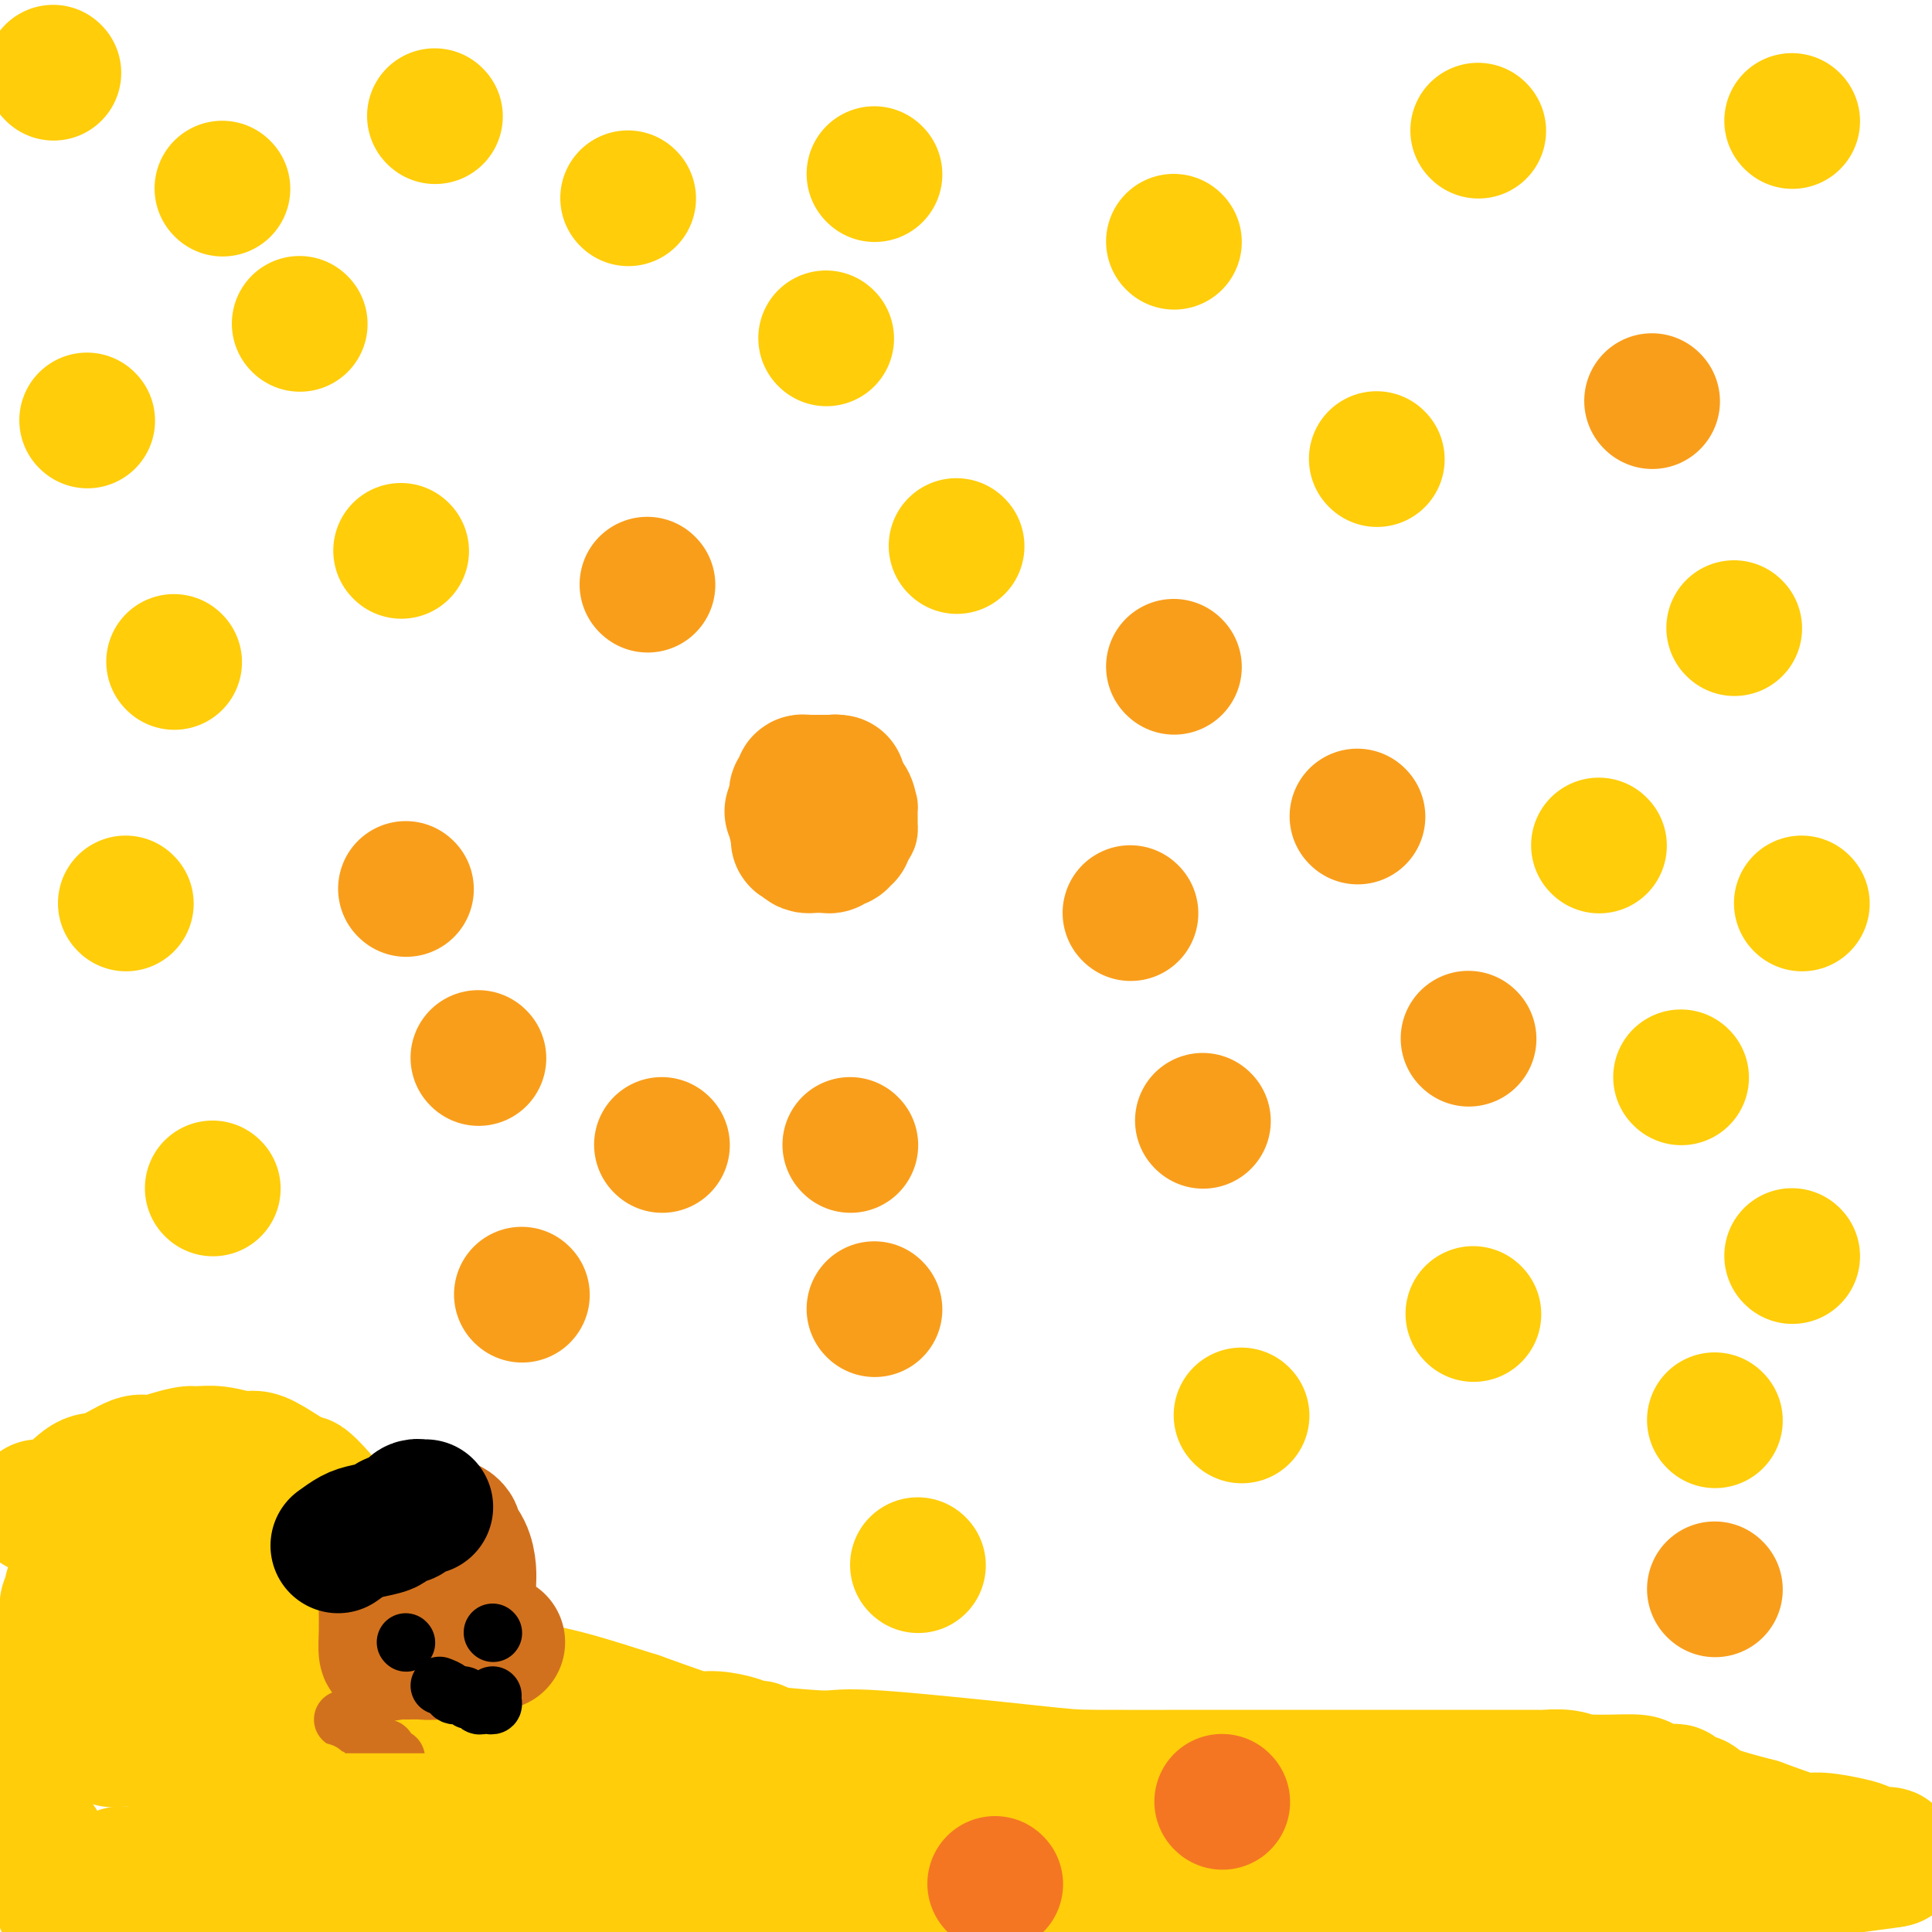 <svg viewBox='0 0 400 400' version='1.1' xmlns='http://www.w3.org/2000/svg' xmlns:xlink='http://www.w3.org/1999/xlink'><g fill='none' stroke='#F99E1B' stroke-width='20' stroke-linecap='round' stroke-linejoin='round'><path d='M166,158c0.305,0.000 0.610,0.000 1,0c0.390,-0.000 0.863,-0.000 1,0c0.137,0.000 -0.064,0.000 0,0c0.064,-0.000 0.394,-0.001 1,0c0.606,0.001 1.490,0.004 2,0c0.510,-0.004 0.647,-0.013 1,0c0.353,0.013 0.922,0.050 1,0c0.078,-0.050 -0.335,-0.186 0,0c0.335,0.186 1.417,0.695 2,1c0.583,0.305 0.668,0.405 1,1c0.332,0.595 0.912,1.685 1,2c0.088,0.315 -0.316,-0.143 0,0c0.316,0.143 1.353,0.889 2,2c0.647,1.111 0.906,2.589 1,3c0.094,0.411 0.025,-0.245 0,0c-0.025,0.245 -0.006,1.389 0,2c0.006,0.611 0.000,0.688 0,1c-0.000,0.312 0.006,0.858 0,1c-0.006,0.142 -0.025,-0.121 0,0c0.025,0.121 0.092,0.625 0,1c-0.092,0.375 -0.344,0.622 -1,1c-0.656,0.378 -1.716,0.886 -2,1c-0.284,0.114 0.208,-0.166 0,0c-0.208,0.166 -1.116,0.776 -2,1c-0.884,0.224 -1.742,0.060 -2,0c-0.258,-0.060 0.086,-0.016 0,0c-0.086,0.016 -0.600,0.004 -1,0c-0.400,-0.004 -0.684,-0.001 -1,0c-0.316,0.001 -0.662,0.000 -1,0c-0.338,-0.000 -0.668,-0.000 -1,0c-0.332,0.000 -0.666,0.000 -1,0'/><path d='M168,175c-1.718,0.147 -0.513,-0.487 0,-1c0.513,-0.513 0.334,-0.905 0,-1c-0.334,-0.095 -0.822,0.109 -1,0c-0.178,-0.109 -0.048,-0.530 0,-1c0.048,-0.470 0.012,-0.991 0,-2c-0.012,-1.009 0.001,-2.508 0,-3c-0.001,-0.492 -0.015,0.022 0,0c0.015,-0.022 0.060,-0.580 0,-1c-0.060,-0.420 -0.223,-0.701 0,-1c0.223,-0.299 0.833,-0.616 1,-1c0.167,-0.384 -0.109,-0.835 0,-1c0.109,-0.165 0.604,-0.044 1,0c0.396,0.044 0.694,0.012 1,0c0.306,-0.012 0.621,-0.003 1,0c0.379,0.003 0.823,0.001 1,0c0.177,-0.001 0.089,-0.000 0,0'/></g>
<g fill='none' stroke='#F99E1B' stroke-width='28' stroke-linecap='round' stroke-linejoin='round'><path d='M249,232c0.000,0.000 0.100,0.100 0.1,0.1'/><path d='M176,237c0.000,0.000 0.100,0.100 0.1,0.1'/><path d='M164,168c0.000,0.000 0.100,0.100 0.1,0.1'/><path d='M175,173c-0.455,-0.111 -0.909,-0.222 -1,0c-0.091,0.222 0.183,0.777 0,1c-0.183,0.223 -0.823,0.112 -1,0c-0.177,-0.112 0.107,-0.226 0,0c-0.107,0.226 -0.607,0.793 -1,1c-0.393,0.207 -0.679,0.055 -1,0c-0.321,-0.055 -0.677,-0.014 -1,0c-0.323,0.014 -0.611,0.001 -1,0c-0.389,-0.001 -0.877,0.010 -1,0c-0.123,-0.010 0.121,-0.041 0,0c-0.121,0.041 -0.606,0.155 -1,0c-0.394,-0.155 -0.697,-0.577 -1,-1'/><path d='M166,174c-1.388,-0.027 -0.358,-0.595 0,-1c0.358,-0.405 0.043,-0.647 0,-1c-0.043,-0.353 0.185,-0.815 0,-1c-0.185,-0.185 -0.781,-0.091 -1,0c-0.219,0.091 -0.059,0.178 0,0c0.059,-0.178 0.016,-0.621 0,-1c-0.016,-0.379 -0.004,-0.693 0,-1c0.004,-0.307 0.001,-0.607 0,-1c-0.001,-0.393 -0.001,-0.879 0,-1c0.001,-0.121 0.004,0.122 0,0c-0.004,-0.122 -0.016,-0.611 0,-1c0.016,-0.389 0.060,-0.679 0,-1c-0.060,-0.321 -0.222,-0.675 0,-1c0.222,-0.325 0.829,-0.623 1,-1c0.171,-0.377 -0.094,-0.833 0,-1c0.094,-0.167 0.546,-0.045 1,0c0.454,0.045 0.909,0.012 1,0c0.091,-0.012 -0.183,-0.003 0,0c0.183,0.003 0.822,0.001 1,0c0.178,-0.001 -0.106,-0.000 0,0c0.106,0.000 0.603,0.000 1,0c0.397,-0.000 0.694,-0.000 1,0c0.306,0.000 0.621,0.000 1,0c0.379,-0.000 0.823,-0.000 1,0c0.177,0.000 0.089,0.000 0,0'/><path d='M173,162c1.089,0.000 0.311,0.000 0,0c-0.311,0.000 -0.156,0.000 0,0'/><path d='M243,138c0.000,0.000 0.100,0.100 0.1,0.1'/><path d='M304,215c0.000,0.000 0.100,0.100 0.1,0.1'/><path d='M234,189c0.000,0.000 0.100,0.100 0.1,0.1'/><path d='M281,169c0.000,0.000 0.100,0.100 0.1,0.1'/><path d='M134,121c0.000,0.000 0.100,0.100 0.1,0.1'/><path d='M99,219c0.000,0.000 0.100,0.100 0.1,0.1'/><path d='M84,184c0.000,0.000 0.100,0.100 0.1,0.1'/><path d='M108,268c0.000,0.000 0.100,0.100 0.1,0.1'/><path d='M137,237c0.000,0.000 0.100,0.100 0.1,0.1'/><path d='M181,271c0.000,0.000 0.100,0.100 0.1,0.1'/></g>
<g fill='none' stroke='#FFCD0A' stroke-width='28' stroke-linecap='round' stroke-linejoin='round'><path d='M8,312c1.624,0.025 3.249,0.050 5,-1c1.751,-1.050 3.629,-3.174 5,-4c1.371,-0.826 2.234,-0.355 4,-1c1.766,-0.645 4.436,-2.407 6,-3c1.564,-0.593 2.023,-0.016 3,0c0.977,0.016 2.471,-0.527 4,-1c1.529,-0.473 3.094,-0.874 4,-1c0.906,-0.126 1.153,0.023 2,0c0.847,-0.023 2.294,-0.219 4,0c1.706,0.219 3.670,0.851 5,1c1.330,0.149 2.025,-0.187 3,0c0.975,0.187 2.230,0.897 4,2c1.770,1.103 4.055,2.598 5,3c0.945,0.402 0.551,-0.290 1,0c0.449,0.290 1.743,1.560 3,3c1.257,1.440 2.477,3.048 3,4c0.523,0.952 0.347,1.248 1,2c0.653,0.752 2.134,1.959 3,3c0.866,1.041 1.118,1.917 2,3c0.882,1.083 2.394,2.374 4,4c1.606,1.626 3.305,3.587 4,5c0.695,1.413 0.386,2.279 1,3c0.614,0.721 2.150,1.296 3,2c0.850,0.704 1.012,1.535 1,2c-0.012,0.465 -0.198,0.564 0,1c0.198,0.436 0.782,1.209 2,2c1.218,0.791 3.071,1.600 4,2c0.929,0.400 0.934,0.392 2,1c1.066,0.608 3.193,1.833 6,3c2.807,1.167 6.294,2.276 9,3c2.706,0.724 4.630,1.064 8,2c3.370,0.936 8.185,2.468 13,4'/><path d='M132,356c9.046,3.238 10.662,3.835 12,4c1.338,0.165 2.400,-0.100 4,0c1.600,0.100 3.739,0.566 5,1c1.261,0.434 1.645,0.834 2,1c0.355,0.166 0.683,0.096 1,0c0.317,-0.096 0.624,-0.218 1,0c0.376,0.218 0.822,0.777 1,1c0.178,0.223 0.089,0.112 0,0'/><path d='M158,363c5.114,0.506 10.227,1.011 13,1c2.773,-0.011 3.205,-0.539 11,0c7.795,0.539 22.953,2.144 31,3c8.047,0.856 8.983,0.961 14,1c5.017,0.039 14.114,0.010 21,0c6.886,-0.010 11.560,-0.003 14,0c2.440,0.003 2.644,0.001 4,0c1.356,-0.001 3.863,-0.000 6,0c2.137,0.000 3.903,0.000 5,0c1.097,-0.000 1.524,-0.000 4,0c2.476,0.000 7.000,0.000 12,0c5.000,-0.000 10.476,-0.001 13,0c2.524,0.001 2.095,0.004 4,0c1.905,-0.004 6.143,-0.015 8,0c1.857,0.015 1.334,0.057 2,0c0.666,-0.057 2.522,-0.212 4,0c1.478,0.212 2.578,0.792 3,1c0.422,0.208 0.166,0.046 1,0c0.834,-0.046 2.760,0.026 5,0c2.240,-0.026 4.795,-0.150 6,0c1.205,0.150 1.059,0.575 2,1c0.941,0.425 2.969,0.850 4,1c1.031,0.150 1.064,0.025 1,0c-0.064,-0.025 -0.225,0.050 0,0c0.225,-0.050 0.837,-0.225 1,0c0.163,0.225 -0.124,0.850 0,1c0.124,0.150 0.660,-0.175 1,0c0.340,0.175 0.483,0.851 1,1c0.517,0.149 1.408,-0.229 2,0c0.592,0.229 0.883,1.065 3,2c2.117,0.935 6.058,1.967 10,3'/><path d='M364,378c5.749,2.085 7.622,2.797 9,3c1.378,0.203 2.262,-0.104 4,0c1.738,0.104 4.332,0.620 6,1c1.668,0.380 2.412,0.624 3,1c0.588,0.376 1.019,0.885 2,1c0.981,0.115 2.510,-0.165 3,0c0.490,0.165 -0.060,0.775 0,1c0.060,0.225 0.732,0.064 1,0c0.268,-0.064 0.134,-0.032 0,0'/><path d='M392,385c-0.531,0.114 -1.061,0.228 -7,1c-5.939,0.772 -17.285,2.203 -25,3c-7.715,0.797 -11.798,0.960 -18,1c-6.202,0.040 -14.522,-0.044 -23,0c-8.478,0.044 -17.113,0.214 -22,0c-4.887,-0.214 -6.025,-0.814 -12,-1c-5.975,-0.186 -16.789,0.041 -28,0c-11.211,-0.041 -22.821,-0.351 -29,0c-6.179,0.351 -6.927,1.362 -11,2c-4.073,0.638 -11.473,0.904 -17,1c-5.527,0.096 -9.183,0.022 -11,0c-1.817,-0.022 -1.795,0.009 -3,0c-1.205,-0.009 -3.638,-0.059 -5,0c-1.362,0.059 -1.653,0.226 -2,0c-0.347,-0.226 -0.752,-0.846 -1,-1c-0.248,-0.154 -0.341,0.158 0,0c0.341,-0.158 1.116,-0.785 3,-1c1.884,-0.215 4.876,-0.019 7,0c2.124,0.019 3.382,-0.138 7,0c3.618,0.138 9.598,0.573 16,1c6.402,0.427 13.225,0.846 17,1c3.775,0.154 4.500,0.041 8,0c3.500,-0.041 9.774,-0.011 15,0c5.226,0.011 9.406,0.003 12,0c2.594,-0.003 3.604,-0.001 6,0c2.396,0.001 6.178,0.000 9,0c2.822,-0.000 4.683,-0.000 6,0c1.317,0.000 2.091,0.000 3,0c0.909,-0.000 1.955,-0.000 3,0'/><path d='M290,392c18.010,0.140 7.036,-0.009 3,0c-4.036,0.009 -1.135,0.177 0,0c1.135,-0.177 0.505,-0.698 0,-1c-0.505,-0.302 -0.886,-0.384 -1,-1c-0.114,-0.616 0.038,-1.765 -4,-3c-4.038,-1.235 -12.264,-2.555 -17,-3c-4.736,-0.445 -5.980,-0.013 -14,0c-8.020,0.013 -22.817,-0.393 -42,0c-19.183,0.393 -42.752,1.584 -56,2c-13.248,0.416 -16.176,0.059 -31,1c-14.824,0.941 -41.544,3.182 -55,4c-13.456,0.818 -13.646,0.213 -18,0c-4.354,-0.213 -12.871,-0.033 -18,0c-5.129,0.033 -6.870,-0.082 -8,0c-1.130,0.082 -1.649,0.362 -2,0c-0.351,-0.362 -0.533,-1.366 -1,-2c-0.467,-0.634 -1.219,-0.899 -1,-1c0.219,-0.101 1.411,-0.039 2,0c0.589,0.039 0.577,0.053 2,0c1.423,-0.053 4.283,-0.174 6,0c1.717,0.174 2.292,0.642 7,1c4.708,0.358 13.547,0.606 24,1c10.453,0.394 22.518,0.932 31,1c8.482,0.068 13.381,-0.336 20,0c6.619,0.336 14.957,1.410 22,2c7.043,0.590 12.791,0.694 16,1c3.209,0.306 3.881,0.814 5,1c1.119,0.186 2.686,0.050 4,0c1.314,-0.050 2.375,-0.014 3,0c0.625,0.014 0.812,0.007 1,0'/><path d='M168,395c21.400,0.928 3.900,0.247 -3,0c-6.900,-0.247 -3.201,-0.062 -5,0c-1.799,0.062 -9.095,-0.001 -17,-1c-7.905,-0.999 -16.420,-2.936 -21,-4c-4.580,-1.064 -5.227,-1.255 -10,-2c-4.773,-0.745 -13.674,-2.045 -21,-3c-7.326,-0.955 -13.079,-1.566 -16,-2c-2.921,-0.434 -3.010,-0.690 -5,-1c-1.990,-0.310 -5.882,-0.675 -8,-1c-2.118,-0.325 -2.462,-0.612 -3,-1c-0.538,-0.388 -1.269,-0.878 -2,-1c-0.731,-0.122 -1.461,0.123 -2,0c-0.539,-0.123 -0.886,-0.614 -1,-1c-0.114,-0.386 0.006,-0.667 0,-1c-0.006,-0.333 -0.137,-0.719 0,-1c0.137,-0.281 0.542,-0.457 1,-1c0.458,-0.543 0.968,-1.452 2,-2c1.032,-0.548 2.585,-0.735 7,-1c4.415,-0.265 11.693,-0.607 16,-1c4.307,-0.393 5.642,-0.837 11,-1c5.358,-0.163 14.738,-0.045 20,0c5.262,0.045 6.407,0.016 10,0c3.593,-0.016 9.635,-0.018 14,0c4.365,0.018 7.054,0.057 9,0c1.946,-0.057 3.151,-0.211 4,0c0.849,0.211 1.344,0.788 2,1c0.656,0.212 1.473,0.061 1,0c-0.473,-0.061 -2.237,-0.030 -4,0'/><path d='M147,371c-3.587,-0.032 -10.553,-0.111 -14,0c-3.447,0.111 -3.374,0.411 -7,0c-3.626,-0.411 -10.952,-1.534 -15,-2c-4.048,-0.466 -4.819,-0.276 -8,-1c-3.181,-0.724 -8.772,-2.362 -15,-4c-6.228,-1.638 -13.091,-3.276 -17,-4c-3.909,-0.724 -4.862,-0.534 -8,-1c-3.138,-0.466 -8.461,-1.589 -13,-3c-4.539,-1.411 -8.293,-3.110 -10,-4c-1.707,-0.890 -1.369,-0.970 -2,-1c-0.631,-0.030 -2.233,-0.008 -3,0c-0.767,0.008 -0.698,0.002 -1,0c-0.302,-0.002 -0.973,-0.001 -1,0c-0.027,0.001 0.590,0.000 1,0c0.410,-0.000 0.613,-0.000 1,0c0.387,0.000 0.956,0.000 3,0c2.044,-0.000 5.561,-0.001 11,0c5.439,0.001 12.800,0.003 17,0c4.200,-0.003 5.238,-0.012 8,0c2.762,0.012 7.246,0.044 11,0c3.754,-0.044 6.777,-0.163 8,0c1.223,0.163 0.646,0.610 1,1c0.354,0.390 1.638,0.724 2,1c0.362,0.276 -0.198,0.494 0,1c0.198,0.506 1.154,1.298 0,2c-1.154,0.702 -4.420,1.312 -9,2c-4.580,0.688 -10.476,1.452 -14,2c-3.524,0.548 -4.677,0.879 -7,1c-2.323,0.121 -5.818,0.033 -10,0c-4.182,-0.033 -9.052,-0.009 -12,0c-2.948,0.009 -3.974,0.005 -5,0'/><path d='M39,361c-10.292,0.552 -7.522,-0.569 -8,-1c-0.478,-0.431 -4.205,-0.172 -6,0c-1.795,0.172 -1.660,0.257 -2,0c-0.340,-0.257 -1.157,-0.854 -2,-1c-0.843,-0.146 -1.712,0.161 -2,0c-0.288,-0.161 0.007,-0.788 0,-1c-0.007,-0.212 -0.314,-0.008 1,-1c1.314,-0.992 4.250,-3.179 6,-5c1.750,-1.821 2.313,-3.277 3,-4c0.687,-0.723 1.496,-0.713 2,-1c0.504,-0.287 0.702,-0.871 1,-1c0.298,-0.129 0.696,0.199 1,0c0.304,-0.199 0.514,-0.924 2,0c1.486,0.924 4.247,3.495 6,5c1.753,1.505 2.498,1.942 5,5c2.502,3.058 6.762,8.735 9,13c2.238,4.265 2.453,7.118 3,9c0.547,1.882 1.425,2.793 2,4c0.575,1.207 0.847,2.710 1,4c0.153,1.290 0.185,2.366 0,3c-0.185,0.634 -0.588,0.824 -3,2c-2.412,1.176 -6.832,3.336 -11,5c-4.168,1.664 -8.084,2.832 -12,4'/><path d='M22,399c0.744,0.457 1.488,0.914 0,0c-1.488,-0.914 -5.207,-3.201 -7,-4c-1.793,-0.799 -1.661,-0.112 -2,-1c-0.339,-0.888 -1.149,-3.351 -2,-5c-0.851,-1.649 -1.745,-2.484 -2,-3c-0.255,-0.516 0.128,-0.713 0,-1c-0.128,-0.287 -0.765,-0.666 -1,-1c-0.235,-0.334 -0.066,-0.625 0,-1c0.066,-0.375 0.029,-0.834 0,-1c-0.029,-0.166 -0.049,-0.037 0,0c0.049,0.037 0.167,-0.017 0,0c-0.167,0.017 -0.619,0.105 -1,0c-0.381,-0.105 -0.691,-0.403 -1,-1c-0.309,-0.597 -0.618,-1.494 -1,-2c-0.382,-0.506 -0.837,-0.621 -1,-1c-0.163,-0.379 -0.033,-1.024 0,-2c0.033,-0.976 -0.030,-2.284 0,-3c0.030,-0.716 0.152,-0.838 0,-2c-0.152,-1.162 -0.577,-3.362 0,-7c0.577,-3.638 2.155,-8.714 3,-11c0.845,-2.286 0.958,-1.782 2,-4c1.042,-2.218 3.015,-7.158 4,-10c0.985,-2.842 0.982,-3.587 1,-4c0.018,-0.413 0.056,-0.492 0,-1c-0.056,-0.508 -0.206,-1.443 0,-2c0.206,-0.557 0.769,-0.737 1,-1c0.231,-0.263 0.131,-0.609 0,-1c-0.131,-0.391 -0.292,-0.829 0,-1c0.292,-0.171 1.037,-0.077 1,0c-0.037,0.077 -0.856,0.136 1,-2c1.856,-2.136 6.387,-6.467 9,-9c2.613,-2.533 3.306,-3.266 4,-4'/><path d='M30,314c2.401,-2.766 0.905,-2.180 1,-2c0.095,0.180 1.782,-0.044 3,0c1.218,0.044 1.966,0.357 2,0c0.034,-0.357 -0.647,-1.384 3,0c3.647,1.384 11.621,5.180 15,7c3.379,1.820 2.163,1.664 3,2c0.837,0.336 3.727,1.165 5,2c1.273,0.835 0.930,1.678 1,2c0.070,0.322 0.552,0.124 1,0c0.448,-0.124 0.863,-0.173 1,0c0.137,0.173 -0.004,0.568 0,1c0.004,0.432 0.153,0.900 0,1c-0.153,0.100 -0.609,-0.169 -1,0c-0.391,0.169 -0.719,0.777 -1,1c-0.281,0.223 -0.516,0.061 -1,0c-0.484,-0.061 -1.216,-0.019 -2,0c-0.784,0.019 -1.621,0.016 -2,0c-0.379,-0.016 -0.300,-0.047 -1,0c-0.700,0.047 -2.180,0.170 -3,0c-0.820,-0.170 -0.982,-0.633 -1,-1c-0.018,-0.367 0.108,-0.638 0,-1c-0.108,-0.362 -0.448,-0.815 -1,-1c-0.552,-0.185 -1.314,-0.102 -2,0c-0.686,0.102 -1.297,0.224 -2,0c-0.703,-0.224 -1.499,-0.793 -2,-1c-0.501,-0.207 -0.709,-0.053 -1,0c-0.291,0.053 -0.666,0.004 -1,0c-0.334,-0.004 -0.628,0.037 -1,0c-0.372,-0.037 -0.820,-0.154 -1,0c-0.180,0.154 -0.090,0.577 0,1'/><path d='M42,325c-3.250,-0.524 -0.875,-0.333 0,0c0.875,0.333 0.250,0.810 0,1c-0.250,0.190 -0.125,0.095 0,0'/><path d='M305,272c0.000,0.000 0.100,0.100 0.1,0.1'/><path d='M348,223c0.000,0.000 0.100,0.100 0.1,0.1'/><path d='M257,293c0.000,0.000 0.100,0.100 0.1,0.1'/><path d='M190,324c0.000,0.000 0.100,0.100 0.1,0.1'/></g>
<g fill='none' stroke='#D2711D' stroke-width='28' stroke-linecap='round' stroke-linejoin='round'><path d='M103,340c-1.229,0.453 -2.458,0.906 -4,1c-1.542,0.094 -3.397,-0.172 -5,0c-1.603,0.172 -2.955,0.781 -4,1c-1.045,0.219 -1.783,0.047 -3,0c-1.217,-0.047 -2.915,0.030 -4,0c-1.085,-0.030 -1.559,-0.166 -2,0c-0.441,0.166 -0.851,0.635 -1,0c-0.149,-0.635 -0.038,-2.372 0,-4c0.038,-1.628 0.003,-3.146 0,-4c-0.003,-0.854 0.024,-1.044 0,-2c-0.024,-0.956 -0.101,-2.680 0,-4c0.101,-1.320 0.380,-2.238 1,-3c0.620,-0.762 1.580,-1.370 2,-2c0.420,-0.630 0.301,-1.283 1,-2c0.699,-0.717 2.215,-1.498 3,-2c0.785,-0.502 0.840,-0.724 1,-1c0.160,-0.276 0.425,-0.607 1,-1c0.575,-0.393 1.459,-0.850 2,-1c0.541,-0.150 0.740,0.006 1,0c0.260,-0.006 0.581,-0.175 1,0c0.419,0.175 0.935,0.693 1,1c0.065,0.307 -0.322,0.404 0,1c0.322,0.596 1.354,1.690 2,3c0.646,1.310 0.905,2.837 1,4c0.095,1.163 0.025,1.962 0,3c-0.025,1.038 -0.006,2.317 0,3c0.006,0.683 -0.001,0.771 0,1c0.001,0.229 0.011,0.597 0,1c-0.011,0.403 -0.041,0.839 0,1c0.041,0.161 0.155,0.046 0,0c-0.155,-0.046 -0.577,-0.023 -1,0'/><path d='M96,334c-0.280,1.618 -0.481,1.161 -1,1c-0.519,-0.161 -1.357,-0.028 -2,0c-0.643,0.028 -1.090,-0.049 -2,0c-0.910,0.049 -2.283,0.223 -3,0c-0.717,-0.223 -0.780,-0.843 -1,-1c-0.220,-0.157 -0.598,0.150 -1,0c-0.402,-0.150 -0.829,-0.757 -1,-1c-0.171,-0.243 -0.085,-0.121 0,0'/></g>
<g fill='none' stroke='#000000' stroke-width='28' stroke-linecap='round' stroke-linejoin='round'><path d='M70,320c1.048,-0.756 2.095,-1.512 3,-2c0.905,-0.488 1.667,-0.708 3,-1c1.333,-0.292 3.235,-0.656 4,-1c0.765,-0.344 0.391,-0.666 1,-1c0.609,-0.334 2.201,-0.678 3,-1c0.799,-0.322 0.806,-0.622 1,-1c0.194,-0.378 0.574,-0.833 1,-1c0.426,-0.167 0.899,-0.045 1,0c0.101,0.045 -0.169,0.012 0,0c0.169,-0.012 0.776,-0.003 1,0c0.224,0.003 0.064,0.001 0,0c-0.064,-0.001 -0.032,-0.000 0,0'/></g>
<g fill='none' stroke='#000000' stroke-width='12' stroke-linecap='round' stroke-linejoin='round'><path d='M102,338c0.000,0.000 0.100,0.100 0.1,0.1'/><path d='M84,340c0.000,0.000 0.100,0.100 0.1,0.1'/><path d='M91,349c0.786,0.301 1.573,0.601 2,1c0.427,0.399 0.496,0.895 1,1c0.504,0.105 1.445,-0.182 2,0c0.555,0.182 0.726,0.833 1,1c0.274,0.167 0.652,-0.151 1,0c0.348,0.151 0.668,0.770 1,1c0.332,0.230 0.677,0.072 1,0c0.323,-0.072 0.622,-0.058 1,0c0.378,0.058 0.833,0.160 1,0c0.167,-0.160 0.045,-0.582 0,-1c-0.045,-0.418 -0.013,-0.834 0,-1c0.013,-0.166 0.006,-0.083 0,0'/></g>
<g fill='none' stroke='#D2711D' stroke-width='12' stroke-linecap='round' stroke-linejoin='round'><path d='M71,356c0.333,-0.120 0.666,-0.240 1,0c0.334,0.240 0.668,0.839 1,1c0.332,0.161 0.663,-0.115 1,0c0.337,0.115 0.682,0.622 1,1c0.318,0.378 0.610,0.627 1,1c0.390,0.373 0.879,0.869 1,1c0.121,0.131 -0.125,-0.105 0,0c0.125,0.105 0.622,0.549 1,1c0.378,0.451 0.636,0.909 1,1c0.364,0.091 0.834,-0.186 1,0c0.166,0.186 0.030,0.834 0,1c-0.030,0.166 0.048,-0.152 0,0c-0.048,0.152 -0.223,0.773 0,1c0.223,0.227 0.843,0.061 1,0c0.157,-0.061 -0.150,-0.016 0,0c0.150,0.016 0.757,0.005 1,0c0.243,-0.005 0.121,-0.002 0,0'/></g>
<g fill='none' stroke='#FFCD0A' stroke-width='12' stroke-linecap='round' stroke-linejoin='round'><path d='M96,369c-0.729,-0.000 -1.459,-0.000 -2,0c-0.541,0.000 -0.894,0.000 -2,0c-1.106,-0.000 -2.965,-0.000 -4,0c-1.035,0.000 -1.246,0.000 -2,0c-0.754,-0.000 -2.051,-0.000 -3,0c-0.949,0.000 -1.549,0.000 -2,0c-0.451,-0.000 -0.753,-0.000 -1,0c-0.247,0.000 -0.437,0.000 -1,0c-0.563,-0.000 -1.498,-0.000 -2,0c-0.502,0.000 -0.572,0.000 -1,0c-0.428,-0.000 -1.214,-0.000 -2,0c-0.786,0.000 -1.572,0.000 -2,0c-0.428,-0.000 -0.497,-0.000 -1,0c-0.503,0.000 -1.441,0.001 -2,0c-0.559,-0.001 -0.738,-0.003 -1,0c-0.262,0.003 -0.606,0.011 -1,0c-0.394,-0.011 -0.837,-0.041 -1,0c-0.163,0.041 -0.047,0.155 0,0c0.047,-0.155 0.023,-0.577 0,-1'/><path d='M66,368c-4.643,-0.381 -1.250,-0.833 0,-1c1.250,-0.167 0.357,-0.048 0,0c-0.357,0.048 -0.179,0.024 0,0'/></g>
<g fill='none' stroke='#FFCD0A' stroke-width='28' stroke-linecap='round' stroke-linejoin='round'><path d='M355,294c0.000,0.000 0.100,0.100 0.1,0.1'/><path d='M359,130c0.000,0.000 0.100,0.100 0.1,0.1'/><path d='M285,95c0.000,0.000 0.100,0.100 0.1,0.1'/><path d='M83,114c0.000,0.000 0.100,0.100 0.1,0.1'/><path d='M26,187c0.000,0.000 0.100,0.100 0.1,0.1'/><path d='M44,246c0.000,0.000 0.100,0.100 0.1,0.1'/><path d='M36,137c0.000,0.000 0.100,0.100 0.1,0.1'/><path d='M130,41c0.000,0.000 0.100,0.100 0.1,0.1'/><path d='M171,70c0.000,0.000 0.100,0.100 0.1,0.1'/><path d='M198,113c0.000,0.000 0.100,0.100 0.1,0.1'/><path d='M243,50c0.000,0.000 0.100,0.100 0.1,0.1'/></g>
<g fill='none' stroke='#F47623' stroke-width='28' stroke-linecap='round' stroke-linejoin='round'><path d='M206,390c0.000,0.000 0.100,0.100 0.1,0.1'/><path d='M253,373c0.000,0.000 0.100,0.100 0.1,0.1'/></g>
<g fill='none' stroke='#F99E1B' stroke-width='28' stroke-linecap='round' stroke-linejoin='round'><path d='M355,329c0.000,0.000 0.100,0.100 0.1,0.1'/><path d='M342,83c0.000,0.000 0.100,0.100 0.1,0.1'/></g>
<g fill='none' stroke='#FFCD0A' stroke-width='28' stroke-linecap='round' stroke-linejoin='round'><path d='M62,67c0.000,0.000 0.100,0.100 0.1,0.1'/><path d='M181,36c0.000,0.000 0.100,0.100 0.1,0.1'/><path d='M306,27c0.000,0.000 0.100,0.100 0.1,0.1'/><path d='M371,25c0.000,0.000 0.100,0.100 0.1,0.1'/><path d='M46,39c0.000,0.000 0.100,0.100 0.1,0.1'/><path d='M18,87c0.000,0.000 0.100,0.100 0.1,0.1'/><path d='M90,24c0.000,0.000 0.100,0.100 0.1,0.1'/><path d='M11,15c0.000,0.000 0.100,0.100 0.1,0.1'/><path d='M331,175c0.000,0.000 0.100,0.100 0.1,0.1'/><path d='M373,187c0.000,0.000 0.100,0.100 0.1,0.1'/><path d='M371,260c0.000,0.000 0.100,0.100 0.1,0.1'/></g>
</svg>